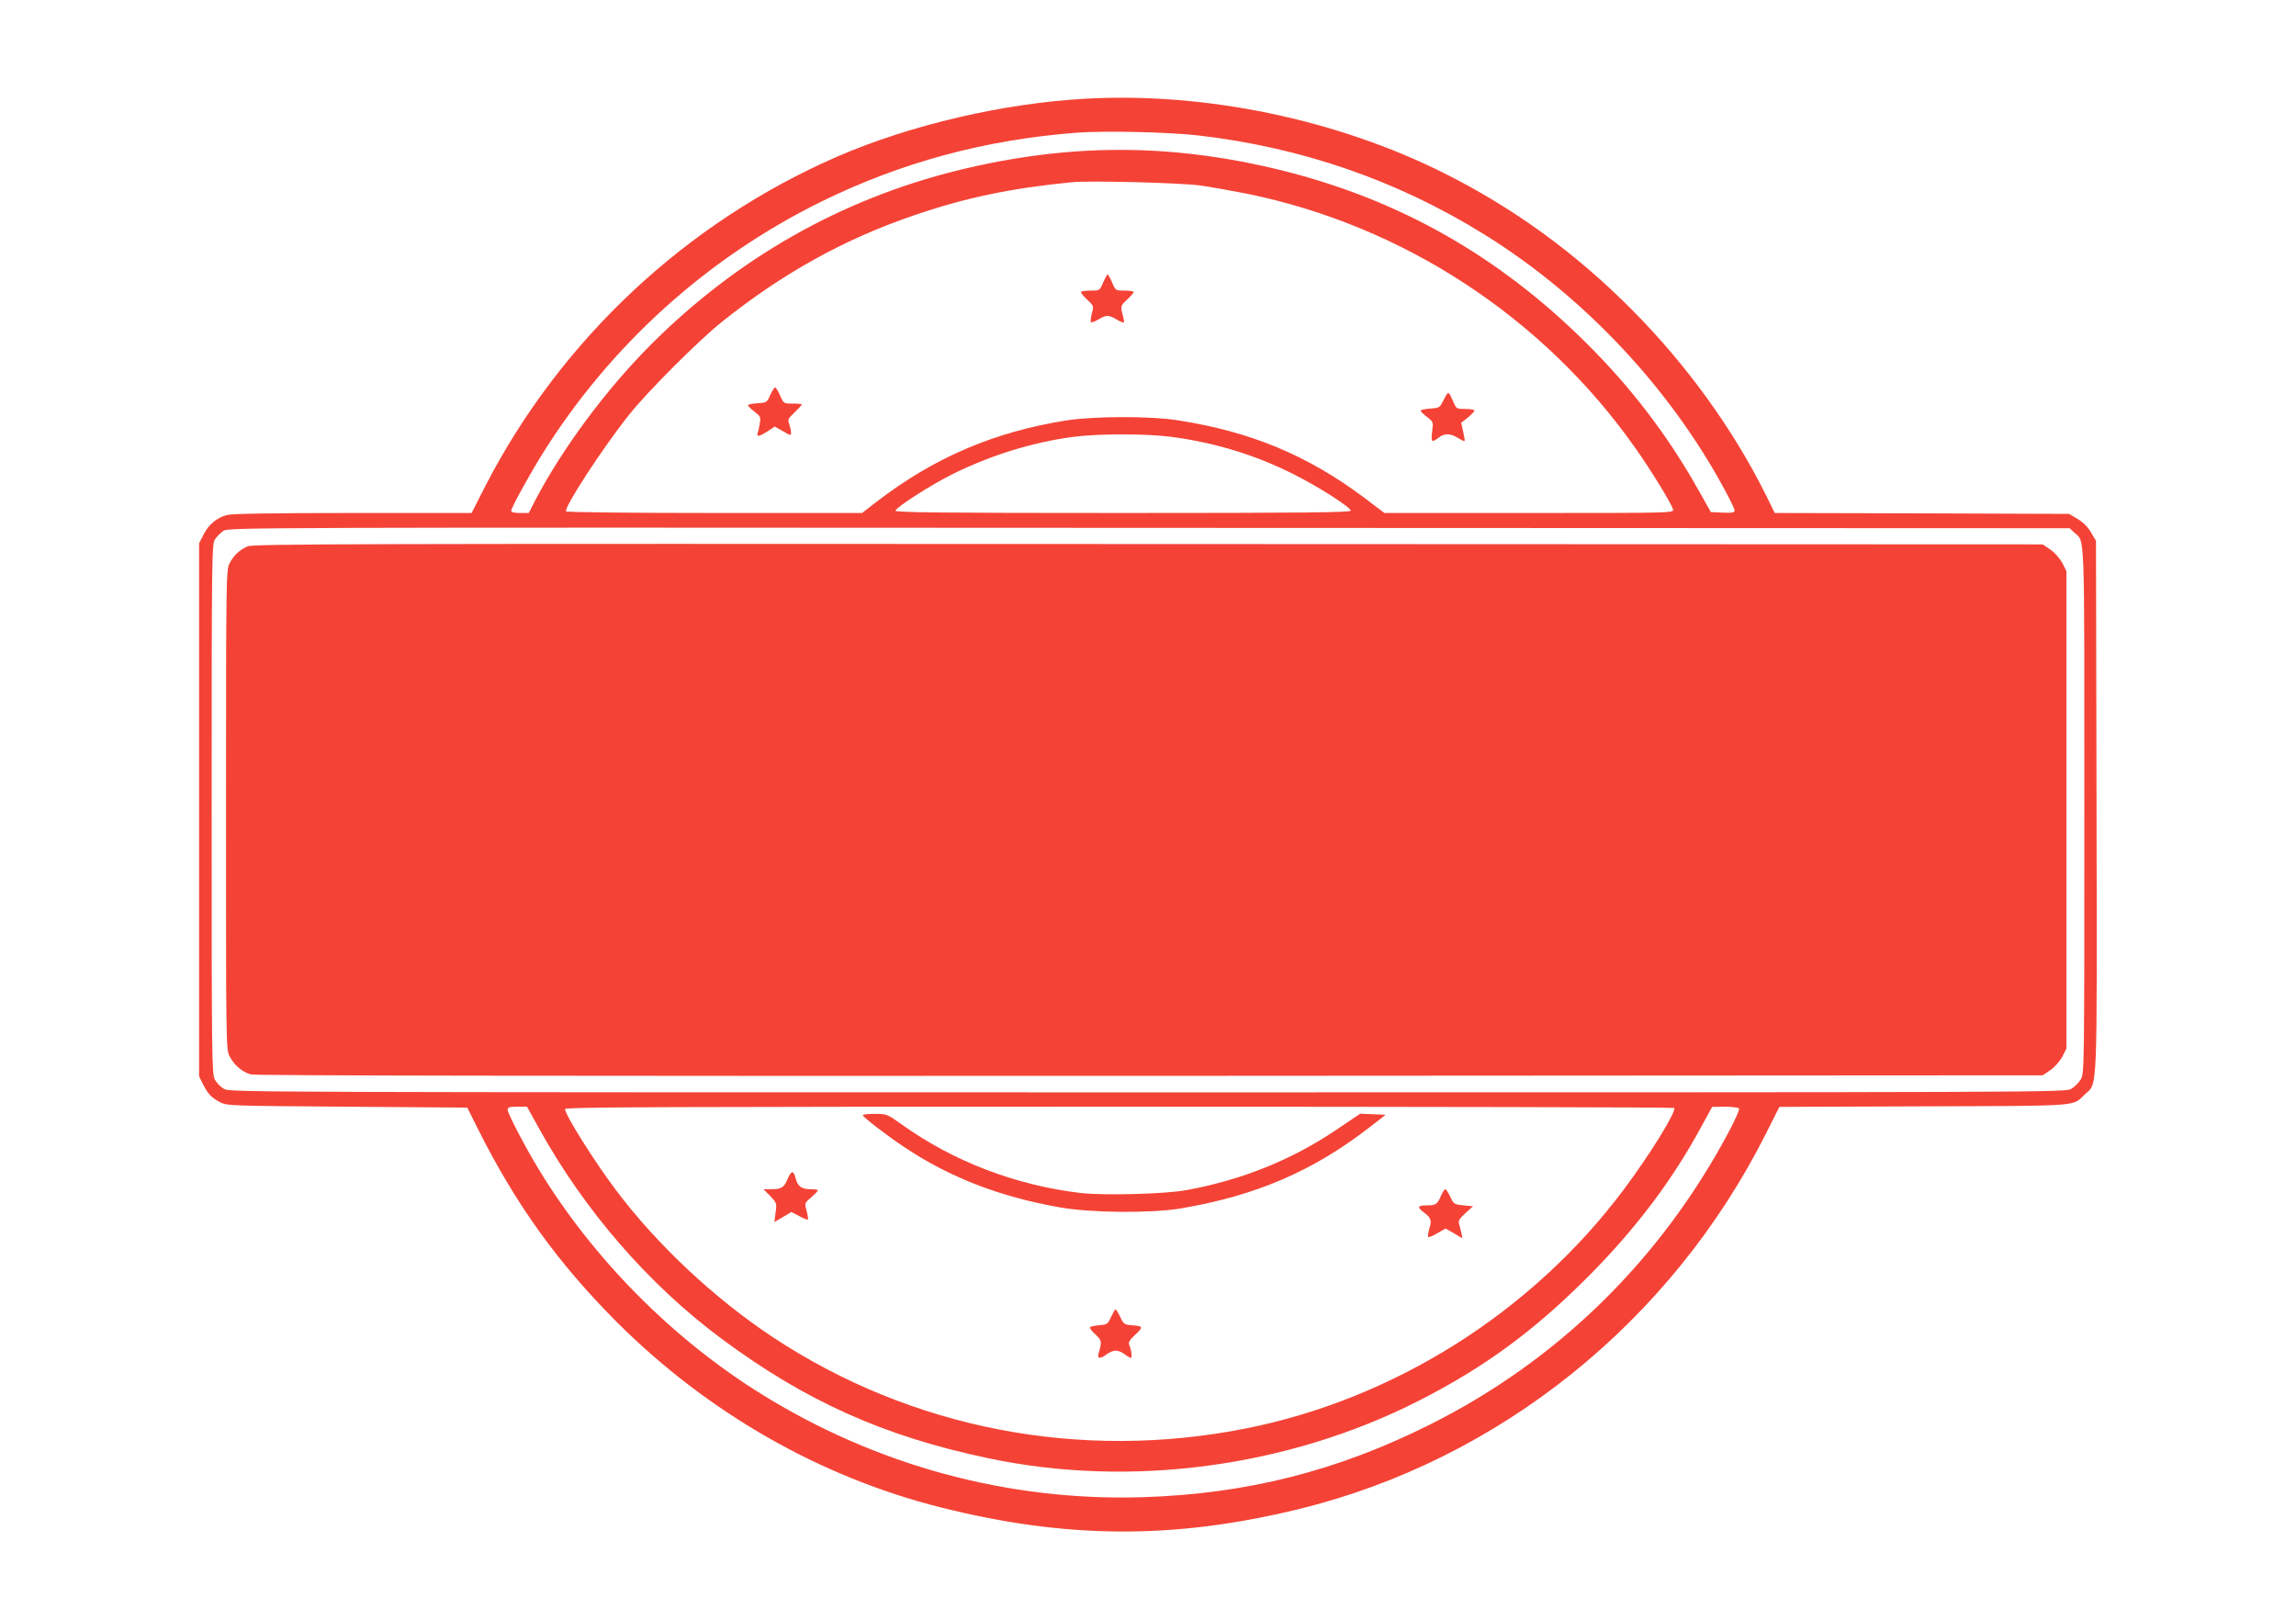 <?xml version="1.0" standalone="no"?>
<!DOCTYPE svg PUBLIC "-//W3C//DTD SVG 20010904//EN"
 "http://www.w3.org/TR/2001/REC-SVG-20010904/DTD/svg10.dtd">
<svg version="1.0" xmlns="http://www.w3.org/2000/svg"
 width="1280pt" height="903pt" viewBox="0 0 1280 903"
 preserveAspectRatio="xMidYMid meet">
<g transform="translate(0,903) scale(0.1,-0.1)"
fill="#f44336" stroke="none">
<path d="M6056 8480 c-460 -25 -979 -146 -1386 -322 -844 -367 -1542 -1020
-1963 -1835 l-78 -153 -662 0 c-448 0 -675 -4 -702 -11 -57 -16 -102 -53 -130
-109 l-25 -49 0 -1486 0 -1486 21 -42 c28 -56 46 -75 94 -101 39 -21 49 -21
710 -26 l670 -5 62 -124 c211 -420 445 -744 772 -1072 506 -505 1133 -864
1806 -1033 700 -176 1300 -179 1993 -10 1120 273 2080 1045 2608 2096 l74 147
807 3 c886 3 825 -1 895 66 73 69 69 -39 66 1607 l-3 1480 -28 47 c-18 31 -44
57 -75 75 l-47 28 -820 3 -821 2 -48 98 c-184 370 -445 731 -751 1038 -313
315 -658 565 -1043 758 -599 300 -1327 452 -1996 416z m624 -205 c578 -67
1111 -251 1598 -554 495 -308 934 -752 1242 -1256 69 -112 150 -264 150 -281
0 -12 -13 -14 -66 -12 l-66 3 -70 124 c-167 298 -372 568 -622 816 -493 491
-1053 807 -1716 969 -613 149 -1179 147 -1795 -5 -648 -161 -1225 -489 -1705
-969 -249 -249 -492 -576 -645 -867 l-37 -73 -49 0 c-31 0 -49 4 -49 12 0 16
93 186 168 308 379 611 923 1103 1565 1418 443 217 909 343 1417 382 155 12
514 4 680 -15z m10 -279 c63 -9 181 -30 262 -46 872 -178 1653 -690 2165
-1418 89 -126 202 -311 210 -342 5 -20 -5 -20 -802 -20 l-807 0 -111 84 c-317
238 -635 370 -1042 433 -152 24 -460 23 -614 0 -405 -63 -745 -208 -1066 -456
l-79 -61 -822 0 c-453 0 -825 4 -828 9 -13 21 203 353 353 541 99 125 390 416
516 516 339 271 683 462 1075 595 283 97 538 150 875 183 100 10 606 -3 715
-18z m-163 -1401 c244 -32 471 -101 685 -209 138 -69 318 -184 318 -203 0 -10
-261 -13 -1271 -13 -1012 0 -1270 3 -1267 13 7 21 197 143 315 202 213 106
448 179 673 209 144 19 402 19 547 1z m5038 -535 c59 -55 55 48 55 -1547 0
-1447 0 -1468 -20 -1501 -11 -18 -34 -41 -52 -52 -33 -20 -62 -20 -5148 -20
-4935 0 -5117 1 -5149 18 -19 10 -43 34 -53 53 -17 32 -18 99 -18 1509 0 1428
1 1476 19 1504 10 15 32 37 47 47 28 18 147 19 5161 16 l5131 -2 27 -25z
m-8565 -3312 c255 -464 615 -879 1023 -1182 468 -347 903 -543 1483 -665 794
-169 1676 -51 2404 320 366 186 642 389 945 693 261 262 466 533 626 828 l64
117 72 1 c39 0 75 -5 78 -10 4 -6 -22 -63 -56 -128 -380 -715 -953 -1277
-1669 -1635 -515 -258 -1021 -386 -1600 -404 -749 -23 -1484 176 -2127 576
-494 307 -936 753 -1239 1251 -77 127 -174 313 -174 333 0 14 10 17 54 17 l54
0 62 -112z m6333 105 c16 -16 -136 -262 -283 -458 -511 -681 -1276 -1164
-2105 -1329 -924 -183 -1862 -2 -2635 508 -325 215 -648 517 -876 821 -120
159 -284 420 -284 452 0 11 571 13 3088 13 1699 0 3092 -3 3095 -7z"/>
<path d="M6150 7455 c-19 -45 -20 -45 -68 -45 -27 0 -52 -3 -55 -7 -4 -3 11
-22 32 -42 39 -36 39 -37 28 -78 -6 -23 -8 -45 -5 -49 4 -3 22 3 41 15 43 26
57 26 102 0 20 -12 38 -19 40 -17 3 2 0 20 -5 39 -15 50 -13 56 25 90 19 18
35 36 35 41 0 4 -23 8 -50 8 -51 0 -51 0 -70 45 -11 25 -22 45 -25 45 -3 0
-14 -20 -25 -45z"/>
<path d="M4294 6828 c-18 -42 -20 -43 -71 -46 -29 -2 -53 -7 -53 -11 0 -5 16
-21 36 -36 33 -25 36 -31 30 -65 -3 -21 -9 -45 -12 -54 -9 -23 11 -20 56 10
l39 26 46 -26 c43 -25 45 -26 45 -7 0 11 -5 32 -10 47 -10 24 -7 30 30 65 22
21 40 41 40 44 0 3 -23 5 -51 5 -50 0 -50 0 -70 45 -11 25 -23 45 -28 45 -4 0
-16 -19 -27 -42z"/>
<path d="M8063 6828 c-4 -7 -14 -26 -23 -43 -13 -27 -21 -30 -67 -33 -29 -2
-53 -7 -53 -11 0 -5 16 -21 36 -36 35 -27 35 -28 28 -81 -7 -59 -2 -64 36 -34
32 25 64 25 107 -1 19 -12 36 -20 38 -18 2 2 -2 26 -8 53 l-11 49 37 29 c20
17 37 34 37 39 0 5 -23 9 -50 9 -51 0 -51 0 -70 45 -21 48 -25 52 -37 33z"/>
<path d="M1380 5984 c-45 -20 -77 -50 -101 -96 -18 -36 -19 -80 -19 -1373 0
-1306 0 -1337 20 -1374 25 -49 70 -88 119 -101 26 -7 1623 -9 5014 -8 l4975 3
44 30 c25 18 52 49 66 75 l22 44 0 1331 0 1331 -22 44 c-14 26 -41 57 -66 75
l-44 30 -4986 2 c-4439 2 -4991 1 -5022 -13z"/>
<path d="M4810 2813 c1 -11 125 -107 228 -176 253 -170 534 -279 869 -338 172
-31 511 -34 676 -6 420 71 740 209 1057 456 l85 66 -71 3 -71 3 -129 -87
c-251 -170 -529 -282 -839 -339 -119 -22 -461 -31 -591 -16 -361 43 -707 175
-994 380 -84 60 -86 61 -152 61 -38 0 -68 -3 -68 -7z"/>
<path d="M4391 2457 c-21 -49 -34 -57 -94 -57 l-41 0 38 -38 c36 -38 37 -40
30 -92 l-7 -53 48 28 47 28 44 -23 c24 -13 45 -22 48 -19 2 2 -1 24 -7 48 -12
43 -12 44 26 76 20 18 37 35 37 39 0 3 -20 6 -43 6 -49 0 -71 17 -82 63 -11
43 -24 42 -44 -6z"/>
<path d="M8033 2363 c-19 -47 -28 -53 -80 -53 -51 0 -54 -11 -13 -41 38 -29
43 -43 28 -90 -6 -22 -9 -42 -5 -45 3 -3 26 6 51 21 l45 26 47 -27 47 -28 -6
30 c-4 16 -9 39 -13 51 -5 18 3 30 36 60 l42 38 -53 5 c-52 5 -55 7 -74 48
-11 23 -23 42 -28 42 -4 0 -15 -17 -24 -37z"/>
<path d="M6194 1688 c-18 -40 -22 -43 -64 -46 -25 -2 -48 -7 -53 -11 -4 -4 9
-22 29 -40 37 -34 38 -39 18 -108 -8 -29 11 -30 46 -3 14 11 36 20 50 20 14 0
36 -9 50 -20 14 -11 29 -20 34 -20 9 0 4 43 -9 73 -6 13 3 27 35 57 46 43 44
47 -25 52 -36 3 -42 7 -60 46 -11 23 -22 42 -26 42 -3 0 -14 -19 -25 -42z"/>
</g>
</svg>
